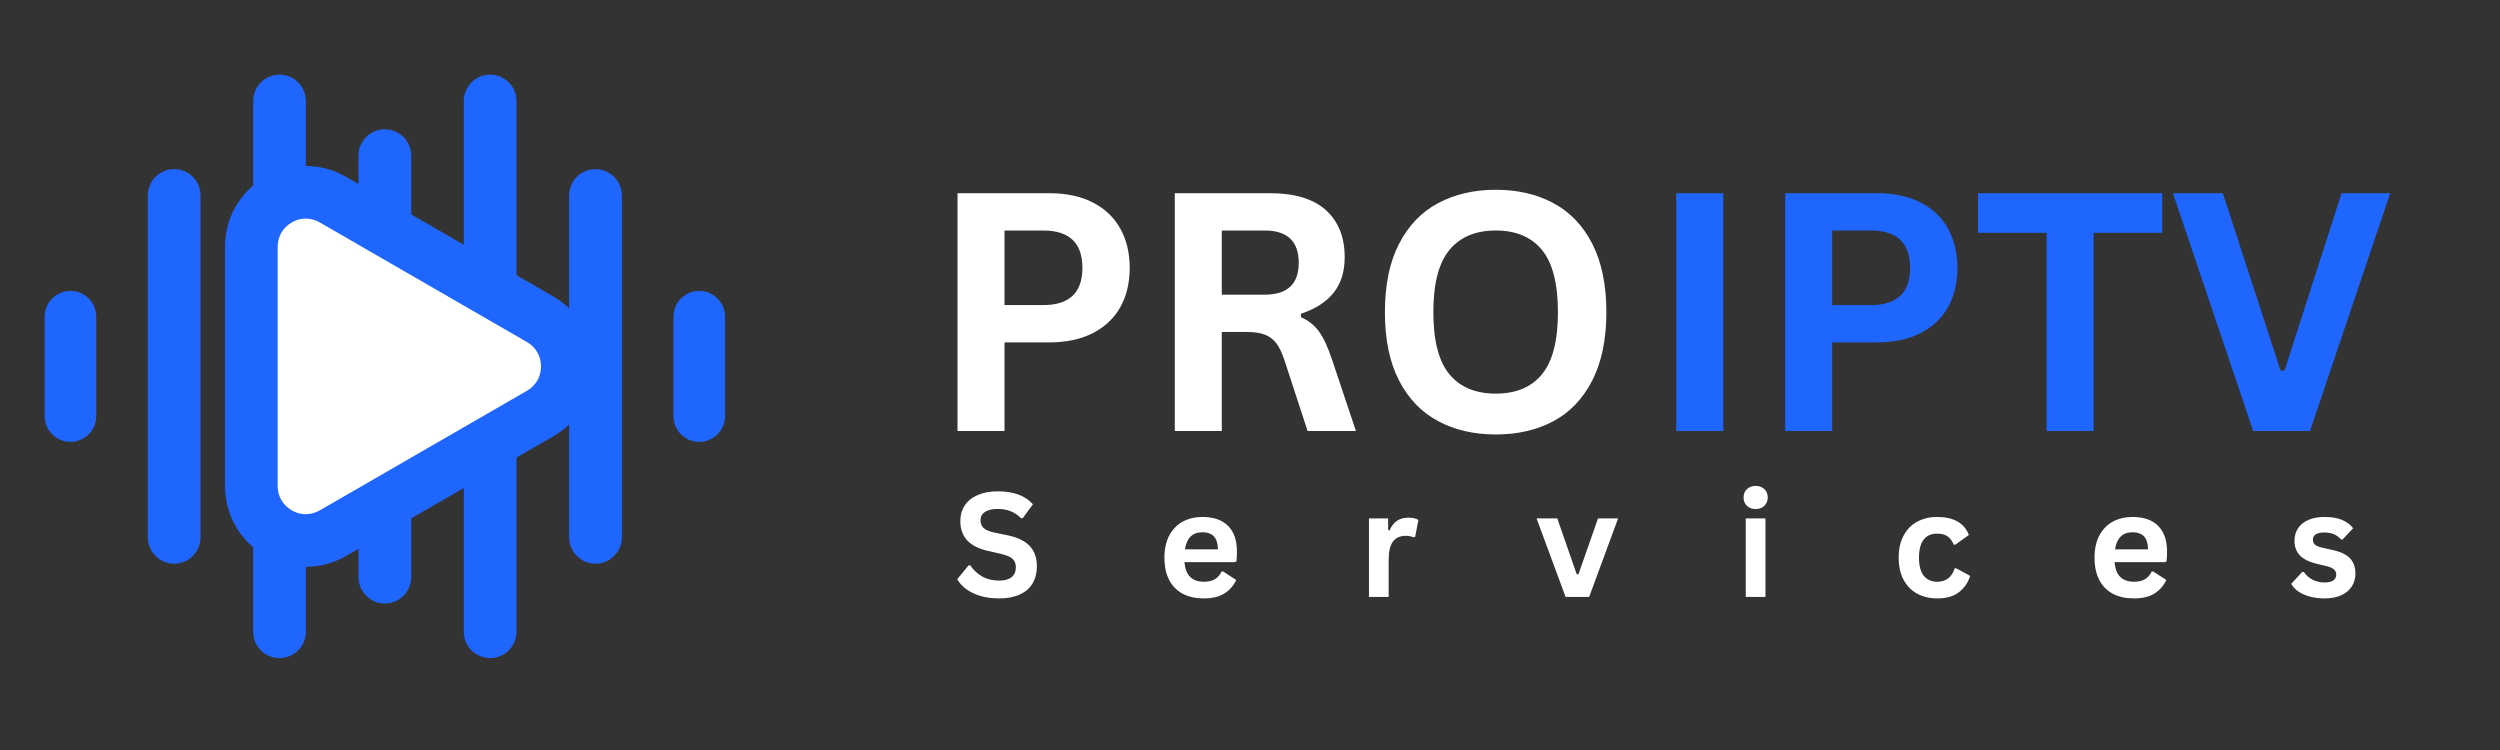 <svg xmlns="http://www.w3.org/2000/svg" xmlns:xlink="http://www.w3.org/1999/xlink" width="500" viewBox="0 0 375 112.5" height="150"><rect x="0" y="0" width="375" height="112.5" fill="#333333" stroke="none"/><defs><g></g></defs><g><path fill="#1f66ff" d="M 33.754 72.891 L 33.754 37.027 C 33.754 33.418 35.305 30.102 37.977 27.828 L 37.977 15.152 C 37.977 12.977 39.754 11.199 41.926 11.199 L 41.93 11.199 C 44.102 11.199 45.879 12.977 45.879 15.152 L 45.879 24.895 C 47.961 24.895 50.039 25.441 51.93 26.535 L 53.773 27.598 L 53.773 23.34 C 53.773 21.168 55.555 19.391 57.727 19.391 C 59.902 19.391 61.68 21.168 61.68 23.34 L 61.68 32.164 L 69.574 36.723 L 69.574 15.152 C 69.574 12.977 71.352 11.199 73.527 11.199 C 75.699 11.199 77.477 12.977 77.477 15.152 L 77.477 41.285 L 82.988 44.465 C 83.867 44.973 84.668 45.578 85.371 46.258 L 85.371 29.316 C 85.371 27.145 87.152 25.367 89.324 25.367 C 91.5 25.367 93.277 27.145 93.277 29.316 L 93.277 80.602 C 93.277 82.773 91.5 84.551 89.324 84.551 C 87.152 84.551 85.371 82.773 85.371 80.602 L 85.371 63.66 C 84.664 64.34 83.867 64.945 82.988 65.453 L 77.477 68.633 L 77.477 94.766 C 77.477 96.941 75.699 98.715 73.527 98.715 C 71.352 98.715 69.574 96.941 69.574 94.766 L 69.574 73.195 L 61.68 77.754 L 61.68 86.578 C 61.68 88.75 59.902 90.527 57.727 90.527 C 55.555 90.527 53.777 88.75 53.777 86.578 L 53.777 82.316 L 51.93 83.383 C 50.039 84.477 47.961 85.023 45.879 85.023 L 45.879 94.766 C 45.879 96.941 44.102 98.719 41.93 98.719 C 39.754 98.719 37.977 96.941 37.977 94.766 L 37.977 82.09 C 35.305 79.812 33.754 76.5 33.754 72.891 Z M 33.754 72.891 " fill-rule="nonzero"></path></g><path fill="#ffffff" d="M 41.648 72.891 L 41.648 37.027 C 41.648 35.477 42.418 34.145 43.758 33.371 L 43.793 33.352 L 43.824 33.336 L 43.887 33.301 L 43.918 33.285 L 43.949 33.266 L 44.012 33.234 L 44.016 33.234 L 44.141 33.172 L 44.145 33.172 L 44.176 33.16 L 44.207 33.145 L 44.242 33.129 L 44.27 33.117 L 44.273 33.117 L 44.305 33.102 L 44.336 33.09 L 44.34 33.09 L 44.402 33.066 L 44.402 33.062 L 44.438 33.051 L 44.465 33.039 L 44.469 33.039 L 44.504 33.027 L 44.531 33.02 L 44.535 33.016 L 44.57 33.004 L 44.598 32.996 L 44.602 32.996 L 44.637 32.984 L 44.664 32.973 L 44.668 32.973 L 44.703 32.965 L 44.73 32.953 L 44.734 32.953 L 44.77 32.945 L 44.797 32.938 L 44.801 32.934 L 44.836 32.926 L 44.863 32.918 L 44.867 32.918 L 44.902 32.91 L 44.93 32.902 L 44.934 32.902 L 44.969 32.895 L 44.996 32.887 L 45.004 32.887 L 45.035 32.879 L 45.062 32.871 L 45.07 32.871 L 45.102 32.863 L 45.129 32.859 L 45.137 32.859 L 45.172 32.852 L 45.199 32.848 L 45.203 32.848 L 45.238 32.84 L 45.266 32.836 L 45.27 32.836 L 45.305 32.832 L 45.332 32.828 L 45.34 32.824 L 45.371 32.82 L 45.398 32.82 L 45.406 32.816 L 45.441 32.812 L 45.465 32.812 L 45.473 32.809 L 45.508 32.809 L 45.535 32.805 L 45.543 32.805 L 45.574 32.801 L 45.609 32.801 L 45.645 32.797 L 45.676 32.797 L 45.711 32.793 L 45.777 32.793 L 45.801 32.789 L 45.879 32.789 C 46.598 32.793 47.312 32.984 47.98 33.371 L 53.777 36.719 L 61.68 41.281 L 69.574 45.84 L 77.48 50.402 L 79.039 51.305 C 80.383 52.078 81.152 53.41 81.152 54.961 C 81.152 56.508 80.383 57.84 79.039 58.617 L 77.48 59.516 L 69.574 64.082 L 61.68 68.637 L 53.777 73.203 L 47.98 76.547 C 47.312 76.926 46.594 77.125 45.879 77.129 L 45.777 77.129 L 45.746 77.125 L 45.668 77.125 L 45.645 77.121 L 45.609 77.121 L 45.602 77.117 L 45.574 77.117 L 45.543 77.113 L 45.508 77.113 L 45.473 77.109 L 45.465 77.105 L 45.441 77.105 L 45.406 77.102 L 45.398 77.098 L 45.371 77.098 L 45.34 77.094 L 45.332 77.09 L 45.305 77.086 L 45.27 77.082 L 45.266 77.082 L 45.238 77.078 L 45.203 77.07 L 45.199 77.07 L 45.172 77.066 L 45.137 77.059 L 45.129 77.059 L 45.102 77.055 L 45.07 77.047 L 45.062 77.043 L 45.035 77.039 L 45.004 77.031 L 44.996 77.031 L 44.969 77.023 L 44.934 77.016 L 44.93 77.016 L 44.902 77.008 L 44.867 77 L 44.863 77 L 44.836 76.992 L 44.801 76.984 L 44.797 76.98 L 44.77 76.973 L 44.734 76.965 L 44.73 76.965 L 44.703 76.957 L 44.668 76.945 L 44.664 76.945 L 44.637 76.934 L 44.602 76.922 L 44.598 76.922 L 44.57 76.914 L 44.535 76.902 L 44.531 76.902 L 44.504 76.891 L 44.469 76.879 L 44.465 76.879 L 44.438 76.867 L 44.402 76.852 L 44.371 76.84 L 44.336 76.828 L 44.305 76.812 L 44.273 76.801 L 44.27 76.801 L 44.238 76.789 L 44.176 76.758 L 44.145 76.746 L 44.141 76.742 L 44.109 76.73 L 44.016 76.684 L 44.012 76.684 L 43.949 76.652 L 43.918 76.633 L 43.887 76.617 L 43.824 76.582 L 43.793 76.562 L 43.758 76.547 C 42.418 75.77 41.648 74.441 41.648 72.891 " fill-rule="nonzero"></path><g><path fill="#1f66ff" d="M 10.566 43.633 C 12.695 43.633 14.438 45.375 14.438 47.504 L 14.438 62.414 C 14.438 64.543 12.695 66.285 10.566 66.285 C 8.438 66.285 6.699 64.543 6.699 62.414 L 6.699 47.504 C 6.699 45.375 8.438 43.633 10.566 43.633 Z M 10.566 43.633 " fill-rule="nonzero"></path></g><g><path fill="#1f66ff" d="M 104.887 43.633 C 102.758 43.633 101.016 45.375 101.016 47.504 L 101.016 62.414 C 101.016 64.543 102.758 66.285 104.887 66.285 C 107.016 66.285 108.758 64.543 108.758 62.414 L 108.758 47.504 C 108.758 45.375 107.016 43.633 104.887 43.633 Z M 104.887 43.633 " fill-rule="nonzero"></path></g><path fill="#1f66ff" d="M 26.129 25.363 C 28.301 25.363 30.082 27.145 30.082 29.316 L 30.082 80.602 C 30.082 82.773 28.301 84.551 26.129 84.551 C 23.953 84.551 22.176 82.773 22.176 80.602 L 22.176 29.316 C 22.176 27.145 23.953 25.363 26.129 25.363 Z M 26.129 25.363 " fill-rule="nonzero"></path><g transform="matrix(1, 0, 0, 1, 138, 10)"><g><g fill="#ffffff"><g transform="translate(0.987, 54.654)"><g><path d="M 18.422 -35.672 C 20.973 -35.672 23.156 -35.203 24.969 -34.266 C 26.781 -33.328 28.148 -32.016 29.078 -30.328 C 30.004 -28.648 30.469 -26.695 30.469 -24.469 C 30.469 -22.238 30.004 -20.285 29.078 -18.609 C 28.148 -16.941 26.781 -15.641 24.969 -14.703 C 23.156 -13.766 20.973 -13.297 18.422 -13.297 L 11.688 -13.297 L 11.688 0 L 4.641 0 L 4.641 -35.672 Z M 17.5 -18.891 C 21.414 -18.891 23.375 -20.75 23.375 -24.469 C 23.375 -28.207 21.414 -30.078 17.5 -30.078 L 11.688 -30.078 L 11.688 -18.891 Z M 17.5 -18.891 "></path></g></g></g><g fill="#ffffff"><g transform="translate(33.578, 54.654)"><g><path d="M 4.641 0 L 4.641 -35.672 L 18.953 -35.672 C 22.648 -35.672 25.438 -34.82 27.312 -33.125 C 29.188 -31.426 30.125 -29.078 30.125 -26.078 C 30.125 -23.922 29.578 -22.148 28.484 -20.766 C 27.391 -19.379 25.75 -18.32 23.562 -17.594 L 23.562 -17.078 C 24.688 -16.586 25.594 -15.863 26.281 -14.906 C 26.977 -13.945 27.633 -12.523 28.25 -10.641 L 31.812 0 L 24.562 0 L 21.078 -10.656 C 20.723 -11.727 20.32 -12.562 19.875 -13.156 C 19.426 -13.75 18.852 -14.18 18.156 -14.453 C 17.469 -14.723 16.57 -14.859 15.469 -14.859 L 11.688 -14.859 L 11.688 0 Z M 18.109 -20.453 C 21.523 -20.453 23.234 -22.047 23.234 -25.234 C 23.234 -28.461 21.523 -30.078 18.109 -30.078 L 11.688 -30.078 L 11.688 -20.453 Z M 18.109 -20.453 "></path></g></g></g><g fill="#ffffff"><g transform="translate(66.924, 54.654)"><g><path d="M 19.453 0.516 C 16.18 0.516 13.297 -0.148 10.797 -1.484 C 8.297 -2.816 6.336 -4.852 4.922 -7.594 C 3.516 -10.344 2.812 -13.754 2.812 -17.828 C 2.812 -21.91 3.516 -25.32 4.922 -28.062 C 6.336 -30.812 8.297 -32.852 10.797 -34.188 C 13.297 -35.52 16.18 -36.188 19.453 -36.188 C 22.711 -36.188 25.586 -35.52 28.078 -34.188 C 30.566 -32.863 32.516 -30.828 33.922 -28.078 C 35.328 -25.328 36.031 -21.91 36.031 -17.828 C 36.031 -13.754 35.328 -10.344 33.922 -7.594 C 32.516 -4.844 30.566 -2.801 28.078 -1.469 C 25.586 -0.145 22.711 0.516 19.453 0.516 Z M 19.453 -5.609 C 22.473 -5.609 24.781 -6.578 26.375 -8.516 C 27.969 -10.461 28.766 -13.566 28.766 -17.828 C 28.766 -22.098 27.969 -25.207 26.375 -27.156 C 24.781 -29.102 22.473 -30.078 19.453 -30.078 C 16.41 -30.078 14.086 -29.102 12.484 -27.156 C 10.879 -25.207 10.078 -22.098 10.078 -17.828 C 10.078 -13.566 10.879 -10.461 12.484 -8.516 C 14.086 -6.578 16.41 -5.609 19.453 -5.609 Z M 19.453 -5.609 "></path></g></g></g></g></g><g transform="matrix(1, 0, 0, 1, 246, 10)"><g><g fill="#1f66ff"><g transform="translate(0.798, 54.654)"><g><path d="M 11.688 0 L 4.641 0 L 4.641 -35.672 L 11.688 -35.672 Z M 11.688 0 "></path></g></g></g><g fill="#1f66ff"><g transform="translate(17.142, 54.654)"><g><path d="M 18.422 -35.672 C 20.973 -35.672 23.156 -35.203 24.969 -34.266 C 26.781 -33.328 28.148 -32.016 29.078 -30.328 C 30.004 -28.648 30.469 -26.695 30.469 -24.469 C 30.469 -22.238 30.004 -20.285 29.078 -18.609 C 28.148 -16.941 26.781 -15.641 24.969 -14.703 C 23.156 -13.766 20.973 -13.297 18.422 -13.297 L 11.688 -13.297 L 11.688 0 L 4.641 0 L 4.641 -35.672 Z M 17.5 -18.891 C 21.414 -18.891 23.375 -20.75 23.375 -24.469 C 23.375 -28.207 21.414 -30.078 17.5 -30.078 L 11.688 -30.078 L 11.688 -18.891 Z M 17.5 -18.891 "></path></g></g></g><g fill="#1f66ff"><g transform="translate(49.732, 54.654)"><g><path d="M 28.594 -35.672 L 28.594 -29.734 L 18.297 -29.734 L 18.297 0 L 11.266 0 L 11.266 -29.734 L 0.969 -29.734 L 0.969 -35.672 Z M 28.594 -35.672 "></path></g></g></g><g fill="#1f66ff"><g transform="translate(79.298, 54.654)"><g><path d="M 21.203 0 L 12.688 0 L 0.641 -35.672 L 8.125 -35.672 L 16.781 -9.078 L 17.391 -9.078 L 25.938 -35.672 L 33.234 -35.672 Z M 21.203 0 "></path></g></g></g></g></g><g transform="matrix(1, 0, 0, 1, 142, 65)"><g><g fill="#ffffff"><g transform="translate(0.956, 24.543)"><g><path d="M 6.922 0.219 C 5.836 0.219 4.875 0.086 4.031 -0.172 C 3.188 -0.441 2.484 -0.789 1.922 -1.219 C 1.359 -1.656 0.926 -2.133 0.625 -2.656 L 2.328 -4.734 L 2.594 -4.734 C 3.062 -4.035 3.656 -3.477 4.375 -3.062 C 5.102 -2.656 5.953 -2.453 6.922 -2.453 C 7.742 -2.453 8.363 -2.625 8.781 -2.969 C 9.207 -3.32 9.422 -3.801 9.422 -4.406 C 9.422 -4.781 9.352 -5.094 9.219 -5.344 C 9.082 -5.594 8.859 -5.805 8.547 -5.984 C 8.234 -6.16 7.812 -6.312 7.281 -6.438 L 5.266 -6.906 C 3.859 -7.219 2.812 -7.742 2.125 -8.484 C 1.438 -9.234 1.094 -10.203 1.094 -11.391 C 1.094 -12.273 1.312 -13.051 1.75 -13.719 C 2.195 -14.395 2.844 -14.914 3.688 -15.281 C 4.531 -15.656 5.539 -15.844 6.719 -15.844 C 7.926 -15.844 8.957 -15.68 9.812 -15.359 C 10.664 -15.047 11.391 -14.562 11.984 -13.906 L 10.453 -11.812 L 10.188 -11.812 C 9.75 -12.27 9.242 -12.613 8.672 -12.844 C 8.098 -13.082 7.445 -13.203 6.719 -13.203 C 5.875 -13.203 5.227 -13.051 4.781 -12.75 C 4.344 -12.457 4.125 -12.047 4.125 -11.516 C 4.125 -11.023 4.273 -10.633 4.578 -10.344 C 4.891 -10.051 5.426 -9.82 6.188 -9.656 L 8.25 -9.234 C 9.758 -8.91 10.859 -8.363 11.547 -7.594 C 12.234 -6.832 12.578 -5.836 12.578 -4.609 C 12.578 -3.629 12.363 -2.773 11.938 -2.047 C 11.52 -1.328 10.883 -0.77 10.031 -0.375 C 9.188 0.02 8.148 0.219 6.922 0.219 Z M 6.922 0.219 "></path></g></g></g><g fill="#ffffff"><g transform="translate(31.603, 24.543)"><g><path d="M 11.641 -5.219 L 4.062 -5.219 C 4.156 -4.195 4.445 -3.453 4.938 -2.984 C 5.438 -2.516 6.117 -2.281 6.984 -2.281 C 7.66 -2.281 8.207 -2.406 8.625 -2.656 C 9.051 -2.914 9.391 -3.301 9.641 -3.812 L 9.875 -3.812 L 11.828 -2.547 C 11.453 -1.723 10.875 -1.055 10.094 -0.547 C 9.312 -0.035 8.273 0.219 6.984 0.219 C 5.766 0.219 4.711 -0.008 3.828 -0.469 C 2.941 -0.938 2.258 -1.625 1.781 -2.531 C 1.301 -3.445 1.062 -4.566 1.062 -5.891 C 1.062 -7.223 1.312 -8.348 1.812 -9.266 C 2.32 -10.191 3.004 -10.879 3.859 -11.328 C 4.723 -11.773 5.691 -12 6.766 -12 C 8.43 -12 9.707 -11.555 10.594 -10.672 C 11.488 -9.797 11.938 -8.504 11.938 -6.797 C 11.938 -6.172 11.91 -5.688 11.859 -5.344 Z M 9.094 -7.141 C 9.07 -8.035 8.863 -8.688 8.469 -9.094 C 8.082 -9.5 7.516 -9.703 6.766 -9.703 C 5.273 -9.703 4.398 -8.848 4.141 -7.141 Z M 9.094 -7.141 "></path></g></g></g><g fill="#ffffff"><g transform="translate(61.641, 24.543)"><g><path d="M 1.703 0 L 1.703 -11.781 L 4.578 -11.781 L 4.578 -10.031 L 4.797 -9.984 C 5.078 -10.641 5.445 -11.117 5.906 -11.422 C 6.375 -11.734 6.941 -11.891 7.609 -11.891 C 8.273 -11.891 8.781 -11.773 9.125 -11.547 L 8.625 -9 L 8.406 -8.953 C 8.219 -9.023 8.031 -9.078 7.844 -9.109 C 7.664 -9.148 7.453 -9.172 7.203 -9.172 C 6.367 -9.172 5.734 -8.879 5.297 -8.297 C 4.867 -7.723 4.656 -6.797 4.656 -5.516 L 4.656 0 Z M 1.703 0 "></path></g></g></g><g fill="#ffffff"><g transform="translate(88.263, 24.543)"><g><path d="M 8.109 0 L 4.578 0 L 0.219 -11.781 L 3.328 -11.781 L 6.25 -3.391 L 6.5 -3.391 L 9.438 -11.781 L 12.453 -11.781 Z M 8.109 0 "></path></g></g></g><g fill="#ffffff"><g transform="translate(118.162, 24.543)"><g><path d="M 3.172 -13.188 C 2.641 -13.188 2.207 -13.348 1.875 -13.672 C 1.539 -13.992 1.375 -14.414 1.375 -14.938 C 1.375 -15.438 1.539 -15.848 1.875 -16.172 C 2.207 -16.492 2.641 -16.656 3.172 -16.656 C 3.523 -16.656 3.844 -16.582 4.125 -16.438 C 4.406 -16.289 4.617 -16.086 4.766 -15.828 C 4.922 -15.566 5 -15.27 5 -14.938 C 5 -14.602 4.922 -14.301 4.766 -14.031 C 4.617 -13.77 4.406 -13.562 4.125 -13.406 C 3.844 -13.258 3.523 -13.188 3.172 -13.188 Z M 1.703 0 L 1.703 -11.781 L 4.656 -11.781 L 4.656 0 Z M 1.703 0 "></path></g></g></g><g fill="#ffffff"><g transform="translate(141.741, 24.543)"><g><path d="M 6.875 0.219 C 5.727 0.219 4.719 -0.016 3.844 -0.484 C 2.969 -0.961 2.285 -1.66 1.797 -2.578 C 1.305 -3.492 1.062 -4.598 1.062 -5.891 C 1.062 -7.18 1.305 -8.285 1.797 -9.203 C 2.285 -10.117 2.961 -10.812 3.828 -11.281 C 4.703 -11.758 5.695 -12 6.812 -12 C 9.301 -12 10.895 -11.098 11.594 -9.297 L 9.562 -7.844 L 9.328 -7.844 C 9.086 -8.406 8.773 -8.82 8.391 -9.094 C 8.004 -9.363 7.477 -9.5 6.812 -9.5 C 5.957 -9.5 5.289 -9.203 4.812 -8.609 C 4.344 -8.016 4.109 -7.109 4.109 -5.891 C 4.109 -4.672 4.348 -3.766 4.828 -3.172 C 5.305 -2.578 5.988 -2.281 6.875 -2.281 C 7.508 -2.281 8.051 -2.453 8.5 -2.797 C 8.945 -3.148 9.266 -3.648 9.453 -4.297 L 9.672 -4.312 L 11.781 -3.156 C 11.477 -2.164 10.922 -1.352 10.109 -0.719 C 9.305 -0.094 8.227 0.219 6.875 0.219 Z M 6.875 0.219 "></path></g></g></g><g fill="#ffffff"><g transform="translate(171.118, 24.543)"><g><path d="M 11.641 -5.219 L 4.062 -5.219 C 4.156 -4.195 4.445 -3.453 4.938 -2.984 C 5.438 -2.516 6.117 -2.281 6.984 -2.281 C 7.66 -2.281 8.207 -2.406 8.625 -2.656 C 9.051 -2.914 9.391 -3.301 9.641 -3.812 L 9.875 -3.812 L 11.828 -2.547 C 11.453 -1.723 10.875 -1.055 10.094 -0.547 C 9.312 -0.035 8.273 0.219 6.984 0.219 C 5.766 0.219 4.711 -0.008 3.828 -0.469 C 2.941 -0.938 2.258 -1.625 1.781 -2.531 C 1.301 -3.445 1.062 -4.566 1.062 -5.891 C 1.062 -7.223 1.312 -8.348 1.812 -9.266 C 2.32 -10.191 3.004 -10.879 3.859 -11.328 C 4.723 -11.773 5.691 -12 6.766 -12 C 8.43 -12 9.707 -11.555 10.594 -10.672 C 11.488 -9.797 11.938 -8.504 11.938 -6.797 C 11.938 -6.172 11.91 -5.688 11.859 -5.344 Z M 9.094 -7.141 C 9.07 -8.035 8.863 -8.688 8.469 -9.094 C 8.082 -9.5 7.516 -9.703 6.766 -9.703 C 5.273 -9.703 4.398 -8.848 4.141 -7.141 Z M 9.094 -7.141 "></path></g></g></g><g fill="#ffffff"><g transform="translate(201.156, 24.543)"><g><path d="M 5.516 0.219 C 4.703 0.219 3.961 0.125 3.297 -0.062 C 2.629 -0.25 2.055 -0.504 1.578 -0.828 C 1.109 -1.16 0.758 -1.539 0.531 -1.969 L 2.172 -3.75 L 2.406 -3.75 C 2.789 -3.219 3.25 -2.82 3.781 -2.562 C 4.32 -2.301 4.906 -2.172 5.531 -2.172 C 6.102 -2.172 6.535 -2.27 6.828 -2.469 C 7.129 -2.676 7.281 -2.973 7.281 -3.359 C 7.281 -3.66 7.172 -3.91 6.953 -4.109 C 6.742 -4.316 6.406 -4.477 5.938 -4.594 L 4.375 -4.969 C 3.207 -5.25 2.352 -5.676 1.812 -6.25 C 1.281 -6.82 1.016 -7.547 1.016 -8.422 C 1.016 -9.16 1.203 -9.801 1.578 -10.344 C 1.953 -10.883 2.477 -11.297 3.156 -11.578 C 3.832 -11.859 4.625 -12 5.531 -12 C 6.594 -12 7.473 -11.848 8.172 -11.547 C 8.867 -11.242 9.414 -10.832 9.812 -10.312 L 8.219 -8.609 L 8.016 -8.609 C 7.68 -8.984 7.312 -9.254 6.906 -9.422 C 6.5 -9.586 6.039 -9.672 5.531 -9.672 C 4.363 -9.672 3.781 -9.312 3.781 -8.594 C 3.781 -8.281 3.891 -8.023 4.109 -7.828 C 4.328 -7.641 4.707 -7.488 5.25 -7.375 L 6.703 -7.047 C 7.898 -6.797 8.773 -6.383 9.328 -5.812 C 9.879 -5.25 10.156 -4.488 10.156 -3.531 C 10.156 -2.781 9.969 -2.117 9.594 -1.547 C 9.227 -0.984 8.695 -0.547 8 -0.234 C 7.301 0.066 6.473 0.219 5.516 0.219 Z M 5.516 0.219 "></path></g></g></g></g></g></svg>